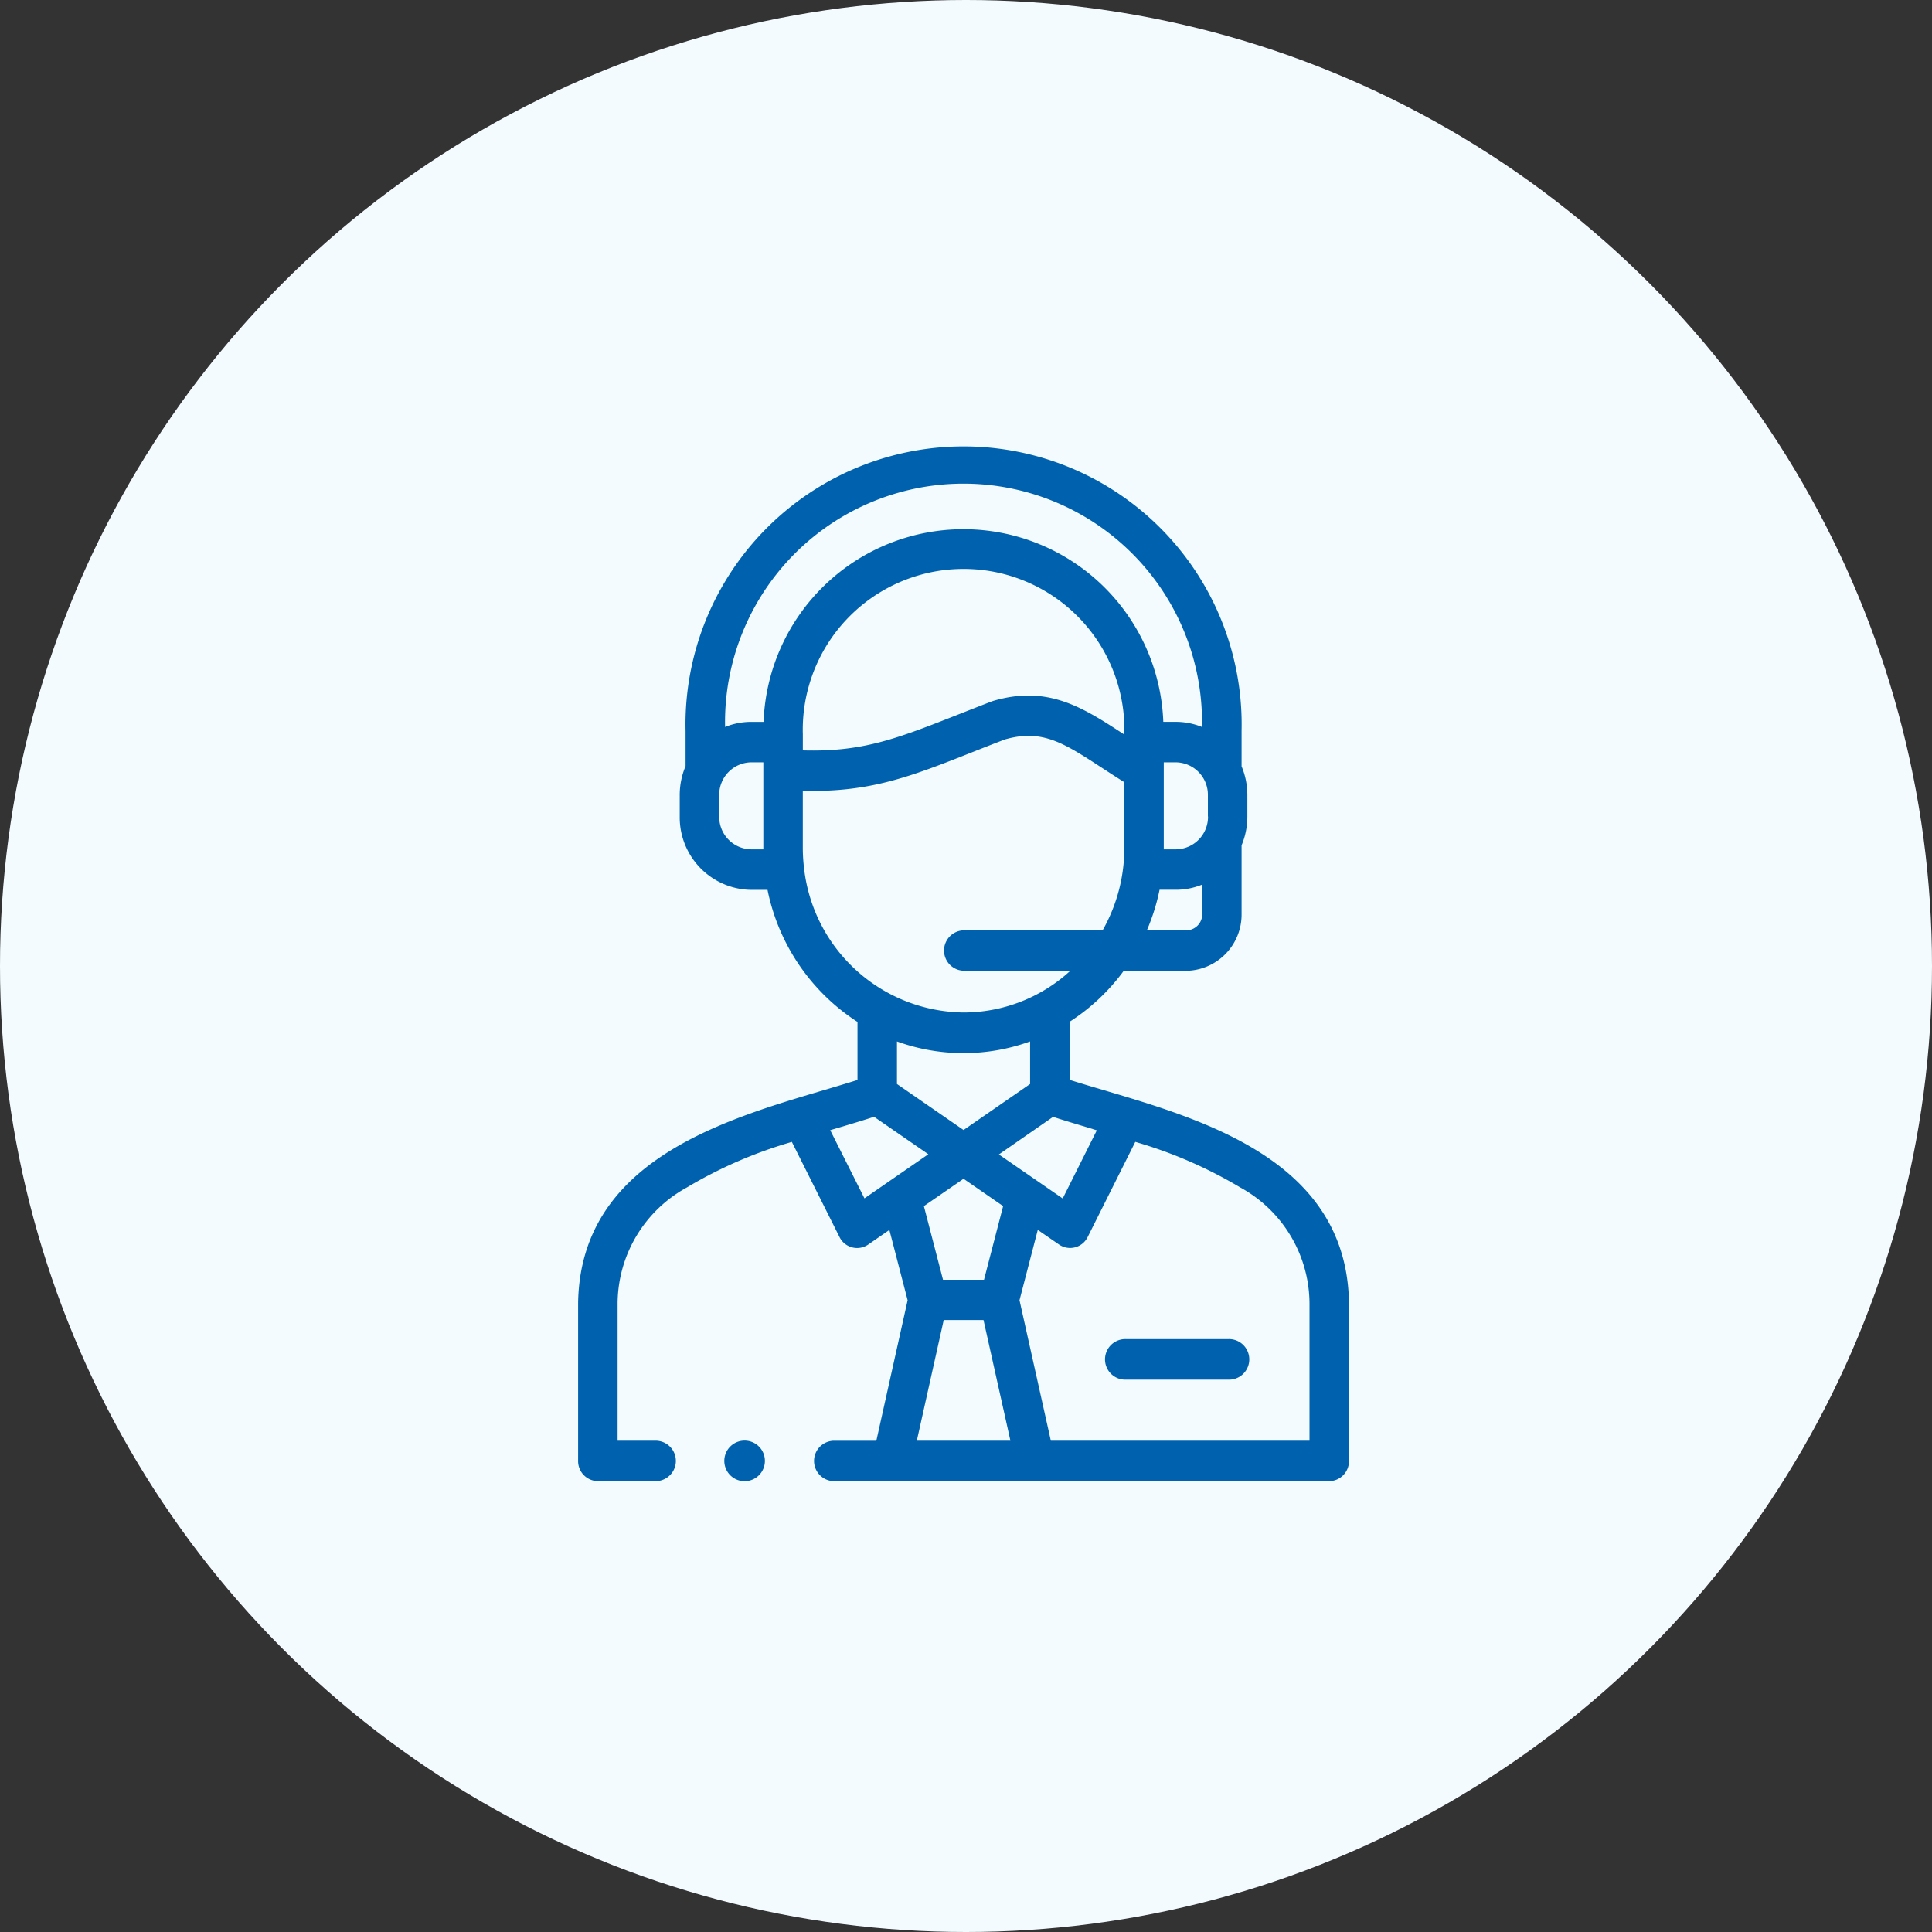 <svg id="グループ_875" data-name="グループ 875" xmlns="http://www.w3.org/2000/svg" width="79" height="79" viewBox="0 0 79 79">
  <rect x="0" y="0" width="79" height="79" fill="#333333" stroke="none"/>
  <circle id="楕円形_18" data-name="楕円形 18" cx="39.5" cy="39.5" r="39.5" fill="#f4fbff"/>
  <g id="operator" transform="translate(23.64 18.237)">
    <g id="グループ_622" data-name="グループ 622" transform="translate(0 0)">
      <path id="パス_867" data-name="パス 867" d="M92.2,35.034c-.092-5.753-5.832-7.452-10.024-8.693-.489-.145-.959-.284-1.4-.423V23.544A8.333,8.333,0,0,0,82.99,21.46h2.553a2.3,2.3,0,0,0,2.266-2.322v-2.81a3.044,3.044,0,0,0,.236-1.178v-.874a3.04,3.04,0,0,0-.236-1.177v-1.45a11.371,11.371,0,1,0-22.736,0v1.408c0,.011,0,.022,0,.033a3.04,3.04,0,0,0-.239,1.186v.874a2.964,2.964,0,0,0,2.923,3h.667a8.414,8.414,0,0,0,3.679,5.4v2.373c-.441.139-.911.278-1.4.423-4.192,1.241-9.932,2.941-10.024,8.693,0,0,0,.009,0,.014V41.5a.817.817,0,0,0,.807.827h2.392a.827.827,0,0,0,0-1.653H62.294v-5.62a5.436,5.436,0,0,1,2.832-4.735,18.258,18.258,0,0,1,4.293-1.863l1.95,3.892a.8.8,0,0,0,1.169.308l.869-.6.746,2.874-1.279,5.745H71.125a.827.827,0,0,0,0,1.653H91.394A.817.817,0,0,0,92.2,41.5V35.047S92.2,35.038,92.2,35.034Zm-10.472-7.1.161.048-1.395,2.787-2.61-1.8L80.1,27.432c.514.166,1.06.328,1.633.5Zm-5.288,2.029,1.618,1.118-.782,3.011H75.6l-.782-3.01Zm0-1.994-2.723-1.881v-1.74a7.992,7.992,0,0,0,5.444,0v1.74ZM83.014,11.8l-.033-.022c-1.656-1.08-3.086-2.012-5.326-1.356l-.062.021c-.475.183-.907.353-1.325.518-2.552,1.006-3.945,1.556-6.4,1.485v-.662a6.576,6.576,0,1,1,13.147,0V11.8ZM86.2,19.138a.661.661,0,0,1-.652.668H83.935a8.463,8.463,0,0,0,.52-1.66h.667a2.842,2.842,0,0,0,1.073-.21v1.2Zm.236-3.988a1.328,1.328,0,0,1-1.309,1.343h-.5c0-.021,0-3.558,0-3.558h.495a1.327,1.327,0,0,1,1.309,1.341v.874ZM67.758,16.493a1.328,1.328,0,0,1-1.309-1.343v-.874a1.327,1.327,0,0,1,1.309-1.341h.495s0,3.538,0,3.558Zm.51-5.212h-.51a2.844,2.844,0,0,0-1.069.208,9.752,9.752,0,1,1,19.5,0,2.844,2.844,0,0,0-1.071-.209h-.51a8.178,8.178,0,0,0-16.345,0Zm1.647,5.955v0a6.94,6.94,0,0,1-.048-.8V14.1c2.761.069,4.407-.58,6.981-1.6.405-.16.824-.325,1.281-.5,1.524-.436,2.4.136,3.985,1.17.275.179.576.376.9.578v2.681a6.818,6.818,0,0,1-.888,3.375H76.44a.827.827,0,0,0,0,1.653h4.367a6.458,6.458,0,0,1-4.367,1.707A6.641,6.641,0,0,1,69.915,17.236Zm2.473,13.528-1.4-2.787.16-.048c.572-.169,1.119-.332,1.633-.5L75,28.96Zm2.141,9.91,1.1-4.934h1.627l1.1,4.934Zm16.058,0H80.009l-1.281-5.745.747-2.875.871.6a.8.8,0,0,0,1.169-.308l1.947-3.891a18.258,18.258,0,0,1,4.292,1.863,5.436,5.436,0,0,1,2.832,4.735v5.62Z" transform="translate(-60.68 0)" fill="#0062af"/>
      <path id="パス_868" data-name="パス 868" d="M336.443,441.995h-4.182a.83.83,0,1,0,0,1.659h4.182a.83.83,0,1,0,0-1.659Z" transform="translate(-309.858 -405.476)" fill="#0062af"/>
      <path id="パス_869" data-name="パス 869" d="M136.057,492a.83.83,0,1,0,0,1.659h0a.83.83,0,0,0,0-1.659Z" transform="translate(-129.221 -451.33)" fill="#0062af"/>
    </g>
  </g>
</svg>
